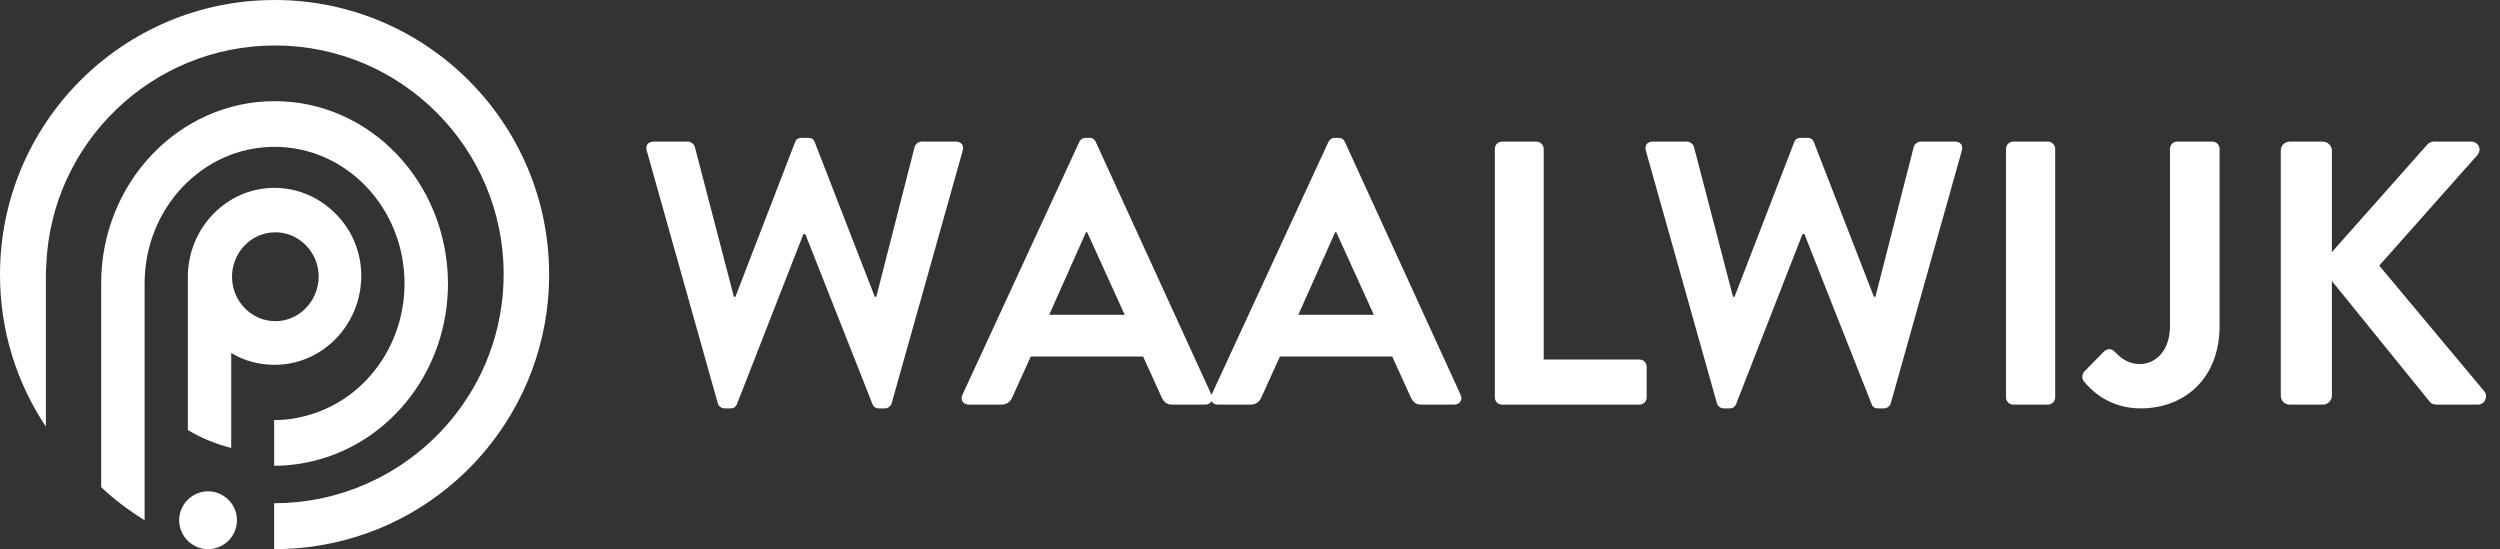 <svg width="173" height="38" viewBox="0 0 173 38" fill="none" xmlns="http://www.w3.org/2000/svg">
<rect x="0" y="0" width="173" height="38" fill="#333333" stroke="none"/>
<g clip-path="url(#clip0_567_26)">
<path d="M49.668 27.896L44.754 10.424C44.65 10.06 44.858 9.8 45.222 9.8H47.614C47.822 9.8 48.03 9.982 48.082 10.164L50.786 20.538H50.89L55.024 9.826C55.076 9.67 55.206 9.54 55.466 9.54H55.934C56.194 9.54 56.324 9.67 56.376 9.826L60.536 20.538H60.64L63.292 10.164C63.344 9.982 63.552 9.8 63.76 9.8H66.152C66.516 9.8 66.724 10.06 66.62 10.424L61.706 27.896C61.654 28.104 61.446 28.26 61.238 28.26H60.822C60.588 28.26 60.432 28.13 60.38 27.974L55.726 16.196H55.596L50.994 27.974C50.916 28.13 50.812 28.26 50.552 28.26H50.136C49.928 28.26 49.72 28.104 49.668 27.896ZM67.04 28C66.65 28 66.442 27.662 66.598 27.324L74.684 9.826C74.762 9.67 74.892 9.54 75.126 9.54H75.386C75.646 9.54 75.75 9.67 75.828 9.826L83.836 27.324C83.992 27.662 83.784 28 83.394 28H81.132C80.742 28 80.56 27.844 80.378 27.48L79.104 24.672H71.33L70.056 27.48C69.952 27.74 69.718 28 69.302 28H67.04ZM72.604 21.786H77.83L75.23 16.066H75.152L72.604 21.786ZM84.28 28C83.89 28 83.682 27.662 83.838 27.324L91.924 9.826C92.002 9.67 92.132 9.54 92.366 9.54H92.626C92.886 9.54 92.99 9.67 93.068 9.826L101.076 27.324C101.232 27.662 101.024 28 100.634 28H98.372C97.982 28 97.8 27.844 97.618 27.48L96.344 24.672H88.57L87.296 27.48C87.192 27.74 86.958 28 86.542 28H84.28ZM89.844 21.786H95.07L92.47 16.066H92.392L89.844 21.786ZM103.444 27.506V10.294C103.444 10.034 103.652 9.8 103.938 9.8H106.33C106.59 9.8 106.824 10.034 106.824 10.294V24.88H113.454C113.74 24.88 113.948 25.114 113.948 25.374V27.506C113.948 27.766 113.74 28 113.454 28H103.938C103.652 28 103.444 27.766 103.444 27.506ZM118.807 27.896L113.893 10.424C113.789 10.06 113.997 9.8 114.361 9.8H116.753C116.961 9.8 117.169 9.982 117.221 10.164L119.925 20.538H120.029L124.163 9.826C124.215 9.67 124.345 9.54 124.605 9.54H125.073C125.333 9.54 125.463 9.67 125.515 9.826L129.675 20.538H129.779L132.431 10.164C132.483 9.982 132.691 9.8 132.899 9.8H135.291C135.655 9.8 135.863 10.06 135.759 10.424L130.845 27.896C130.793 28.104 130.585 28.26 130.377 28.26H129.961C129.727 28.26 129.571 28.13 129.519 27.974L124.865 16.196H124.735L120.133 27.974C120.055 28.13 119.951 28.26 119.691 28.26H119.275C119.067 28.26 118.859 28.104 118.807 27.896ZM138.813 27.506V10.294C138.813 10.034 139.047 9.8 139.307 9.8H141.725C141.985 9.8 142.219 10.034 142.219 10.294V27.506C142.219 27.766 141.985 28 141.725 28H139.307C139.047 28 138.813 27.766 138.813 27.506ZM144.182 26.362C144.052 26.154 144.078 25.894 144.234 25.712L145.586 24.334C145.872 24.074 146.132 24.126 146.366 24.36C146.704 24.724 147.224 25.192 148.082 25.192C149.096 25.192 150.162 24.36 150.162 22.566V10.294C150.162 10.034 150.37 9.8 150.656 9.8H153.1C153.386 9.8 153.594 10.034 153.594 10.294V22.566C153.594 26.18 151.176 28.26 148.134 28.26C145.872 28.26 144.624 26.908 144.182 26.362ZM157.831 27.376V10.424C157.831 10.086 158.091 9.8 158.455 9.8H160.743C161.081 9.8 161.367 10.086 161.367 10.424V17.444L167.919 10.06C168.023 9.93 168.179 9.8 168.413 9.8H171.013C171.507 9.8 171.767 10.346 171.429 10.736L164.643 18.38L171.923 27.09C172.183 27.428 171.975 28 171.455 28H168.621C168.361 28 168.205 27.896 168.153 27.818L161.367 19.446V27.376C161.367 27.714 161.081 28 160.743 28H158.455C158.091 28 157.831 27.714 157.831 27.376Z" fill="white"/>
<path d="M23.239 14.806C22.114 13.653 20.59 13.004 19 13C17.349 13 15.863 13.677 14.762 14.805C13.637 15.957 13.004 17.52 13 19.151V29.759C13.936 30.323 14.927 30.718 16 31V24.426C16.881 24.962 17.899 25.244 19 25.244C20.652 25.244 22.137 24.567 23.239 23.439C24.363 22.286 24.996 20.724 25 19.093C25 17.429 24.34 15.906 23.239 14.806ZM19.055 22.225C17.404 22.225 16.055 20.844 16.055 19.151C16.055 17.457 17.404 16.075 19.055 16.075C20.706 16.075 22.055 17.458 22.055 19.151C22.027 20.843 20.706 22.225 19.055 22.225Z" fill="white"/>
<path d="M19 0.001C8.509 0.001 0 8.509 0 19C0 22.905 1.166 26.518 3.176 29.519V19C3.176 18.796 3.205 18.301 3.205 18.301C3.555 9.879 10.519 3.147 19.029 3.147C27.772 3.147 34.853 10.258 34.853 18.971C34.853 26.635 29.403 33.017 22.147 34.503C21.111 34.714 20.057 34.821 19 34.824H18.97V38H19C20.078 38 21.128 37.913 22.147 37.738C31.152 36.252 38 28.413 38 19C38 8.51 29.491 0 19 0L19 0.001Z" fill="white"/>
<path d="M16.398 36C16.397 36.53 16.186 37.038 15.811 37.413C15.436 37.788 14.928 37.999 14.398 38C13.868 37.999 13.361 37.788 12.986 37.413C12.611 37.038 12.4 36.53 12.398 36C12.4 35.469 12.611 34.961 12.986 34.586C13.361 34.212 13.869 34.001 14.398 34C15.499 34 16.398 34.898 16.398 36Z" fill="white"/>
<path d="M19 7.001C12.38 7.001 7 12.655 7 19.616V33.709C7.91 34.579 8.931 35.333 10.007 36V19.616C10.007 14.395 14.035 10.161 19 10.161C23.965 10.161 27.993 14.395 27.993 19.615C27.993 23.733 25.483 27.242 21.98 28.518C21.041 28.866 20.048 29.069 19 29.069H18.972V32.23H19C20.021 32.23 21.014 32.085 21.98 31.824C27.166 30.432 31 25.502 31 19.615C30.972 12.627 25.621 7 19 7V7.001Z" fill="white"/>
</g>
<defs>
<clipPath id="clip0_567_26">
<rect width="173" height="38" fill="white"/>
</clipPath>
</defs>
</svg>
